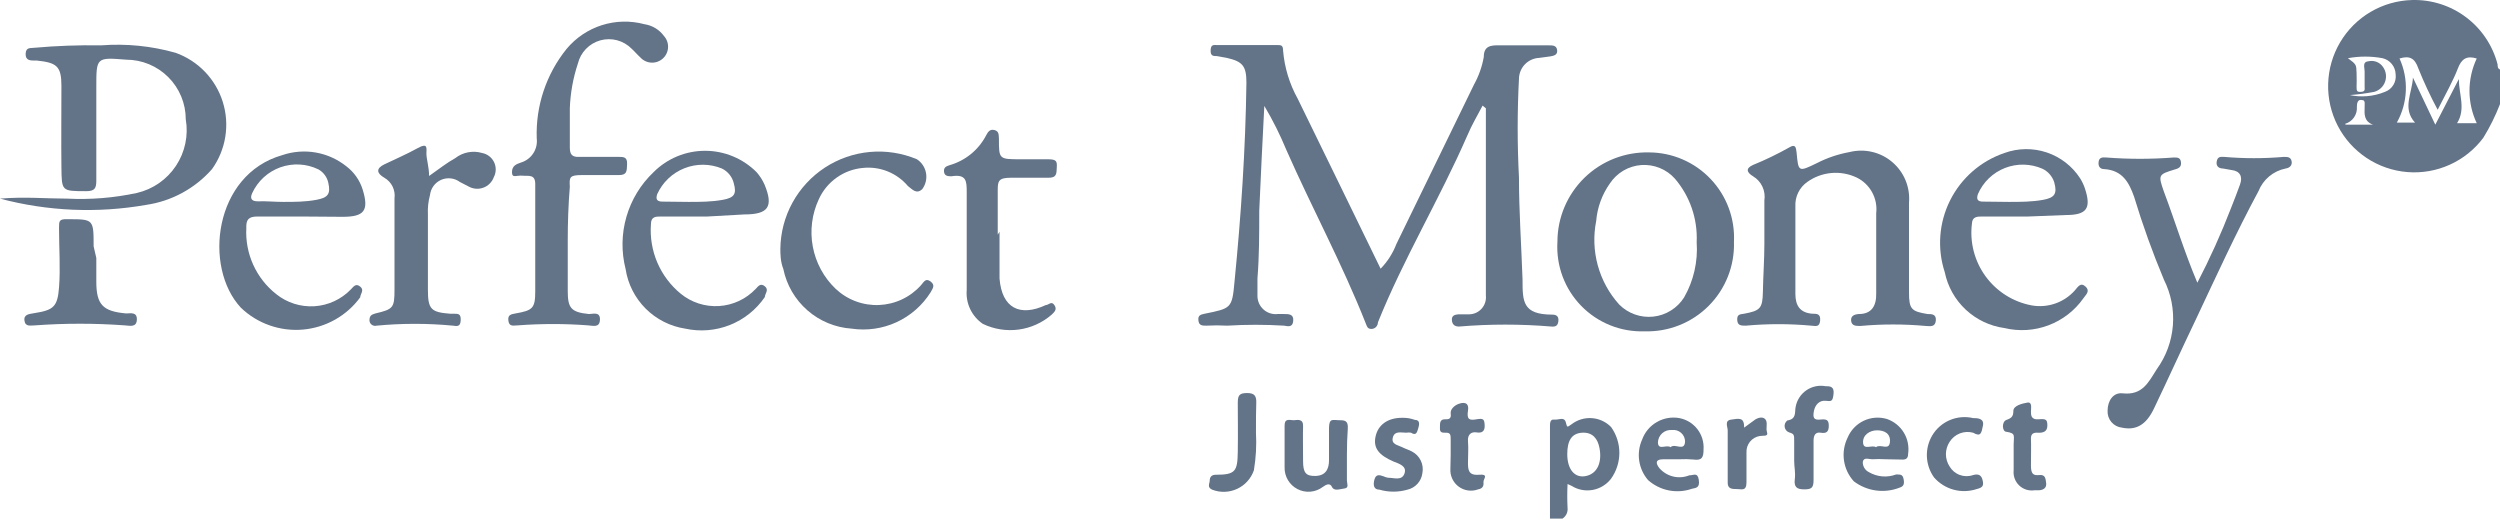<svg width="160" height="34" viewBox="0 0 160 34" fill="none" xmlns="http://www.w3.org/2000/svg">
<path d="M160 6.662C159.71 7.412 159.353 8.134 158.931 8.819C158.372 9.567 157.631 10.161 156.779 10.544C155.927 10.928 154.992 11.089 154.061 11.012C153.13 10.935 152.233 10.623 151.456 10.105C150.679 9.587 150.045 8.88 149.616 8.05C149.187 7.22 148.975 6.295 149.002 5.361C149.028 4.427 149.291 3.515 149.766 2.71C150.241 1.906 150.913 1.235 151.718 0.762C152.524 0.288 153.436 0.027 154.37 0.002C155.615 -0.033 156.835 0.356 157.83 1.105C158.825 1.854 159.536 2.918 159.847 4.124C159.847 4.239 159.847 4.391 160 4.449V6.662ZM155.859 7.979L157.366 5.059C157.366 6.033 157.824 6.968 157.252 7.884H158.511C158.206 7.236 158.047 6.529 158.047 5.813C158.047 5.097 158.206 4.39 158.511 3.743C157.882 3.552 157.538 3.743 157.29 4.411C157.042 5.079 156.489 6.09 156.011 7.025C155.549 6.165 155.135 5.279 154.771 4.372C154.542 3.704 154.198 3.552 153.569 3.743C153.864 4.392 154.003 5.102 153.973 5.815C153.943 6.528 153.746 7.223 153.397 7.846H154.561C153.721 6.93 154.389 5.937 154.427 4.964L155.859 7.979ZM150.324 6.071C151.095 6.248 151.902 6.181 152.634 5.88C152.86 5.799 153.051 5.643 153.176 5.438C153.301 5.234 153.352 4.992 153.321 4.754C153.314 4.514 153.228 4.282 153.076 4.096C152.925 3.909 152.715 3.778 152.481 3.724C151.749 3.589 150.999 3.589 150.267 3.724C150.802 4.124 150.802 4.124 150.821 4.659C150.84 5.193 150.821 5.231 150.821 5.517C150.821 5.804 150.821 5.899 151.107 5.88C151.393 5.861 151.336 5.708 151.336 5.556C151.336 5.403 151.336 4.926 151.336 4.601C151.336 4.277 151.164 3.953 151.622 3.914C151.793 3.882 151.969 3.901 152.128 3.969C152.288 4.037 152.424 4.151 152.519 4.296C152.614 4.431 152.674 4.587 152.696 4.751C152.717 4.915 152.699 5.081 152.643 5.236C152.587 5.392 152.495 5.531 152.373 5.643C152.252 5.755 152.106 5.836 151.947 5.88C151.41 5.981 150.869 6.051 150.324 6.09V6.071ZM150.114 7.979H151.87C151.298 7.769 151.317 7.311 151.336 6.872C151.355 6.433 151.336 6.414 151.107 6.395C150.878 6.376 150.84 6.643 150.84 6.834C150.859 7.073 150.795 7.312 150.66 7.51C150.524 7.707 150.325 7.853 150.095 7.922L150.114 7.979Z" fill="#637388"/>
<path d="M99.198 33.19C99.198 31.23 99.198 29.265 99.198 27.293C99.198 27.102 99.198 26.815 99.466 26.854C99.733 26.892 100.114 26.644 100.21 27.025C100.305 27.407 100.305 27.331 100.572 27.159C100.943 26.87 101.406 26.729 101.874 26.76C102.343 26.792 102.783 26.995 103.111 27.331C103.454 27.813 103.639 28.39 103.639 28.982C103.639 29.573 103.454 30.15 103.111 30.632C102.822 31.012 102.401 31.27 101.931 31.355C101.461 31.44 100.976 31.345 100.572 31.09L100.324 30.976C100.298 31.484 100.298 31.994 100.324 32.502C100.339 32.636 100.317 32.771 100.259 32.892C100.202 33.013 100.112 33.116 100 33.19H99.198ZM100.305 29.067C100.305 30.06 100.801 30.632 101.527 30.46C102.252 30.289 102.538 29.564 102.366 28.667C102.252 28.075 101.927 27.655 101.26 27.693C100.592 27.732 100.305 28.189 100.305 29.067Z" fill="#637388"/>
<path d="M94.886 6.758C94.561 7.388 94.199 7.979 93.912 8.666C92.138 12.731 89.829 16.548 88.187 20.632C88.187 20.823 88.035 21.052 87.767 21.052C87.5 21.052 87.481 20.861 87.405 20.689C85.897 16.872 83.97 13.323 82.329 9.601C81.927 8.627 81.455 7.683 80.916 6.777C80.802 9.01 80.687 11.262 80.592 13.495C80.592 14.945 80.592 16.376 80.477 17.826C80.477 18.189 80.477 18.552 80.477 18.914C80.474 19.081 80.505 19.246 80.571 19.399C80.636 19.552 80.734 19.689 80.857 19.801C80.98 19.913 81.125 19.998 81.284 20.049C81.442 20.1 81.61 20.117 81.775 20.098H82.176C82.481 20.098 82.806 20.098 82.767 20.537C82.729 20.975 82.424 20.88 82.176 20.842C80.968 20.768 79.757 20.768 78.55 20.842C78.105 20.817 77.659 20.817 77.214 20.842C76.947 20.842 76.737 20.842 76.699 20.517C76.66 20.193 76.813 20.136 77.099 20.078C78.798 19.735 78.855 19.735 79.008 18.037C79.428 13.8 79.714 9.544 79.771 5.288C79.771 4.22 79.523 3.933 78.512 3.704L77.882 3.59C77.653 3.59 77.462 3.59 77.481 3.208C77.5 2.827 77.672 2.884 77.92 2.884H81.737C81.985 2.884 82.118 2.884 82.118 3.246C82.209 4.325 82.528 5.373 83.054 6.319C84.809 9.926 86.584 13.533 88.359 17.197C88.801 16.744 89.145 16.204 89.371 15.613C91.031 12.216 92.672 8.819 94.332 5.422C94.639 4.869 94.852 4.269 94.962 3.647C94.962 2.941 95.401 2.884 95.993 2.903C97.042 2.903 98.092 2.903 99.141 2.903C99.371 2.903 99.619 2.903 99.657 3.208C99.695 3.514 99.447 3.571 99.218 3.609L98.512 3.704C98.166 3.719 97.838 3.866 97.597 4.114C97.356 4.362 97.219 4.694 97.214 5.04C97.104 7.144 97.104 9.253 97.214 11.357C97.214 13.533 97.367 15.708 97.443 17.903C97.443 19.296 97.443 20.136 99.351 20.136C99.657 20.136 99.771 20.288 99.733 20.575C99.695 20.861 99.542 20.918 99.294 20.899C97.326 20.734 95.347 20.734 93.378 20.899C93.073 20.899 92.939 20.746 92.92 20.479C92.901 20.212 93.092 20.136 93.321 20.117H94.027C94.178 20.115 94.328 20.081 94.466 20.019C94.603 19.956 94.726 19.865 94.827 19.752C94.927 19.638 95.003 19.506 95.05 19.361C95.096 19.217 95.112 19.065 95.096 18.914C95.096 14.919 95.096 10.925 95.096 6.93L94.886 6.758Z" fill="#637388"/>
<path d="M112.92 15.594C112.92 14.678 112.92 13.685 112.92 12.826C112.967 12.526 112.923 12.218 112.794 11.943C112.665 11.667 112.456 11.437 112.195 11.281C111.813 11.052 111.68 10.784 112.195 10.556C112.994 10.23 113.772 9.854 114.523 9.43C114.905 9.201 114.943 9.43 114.981 9.754C115.096 11.014 115.096 11.014 116.279 10.441C116.933 10.104 117.634 9.866 118.359 9.735C118.834 9.614 119.332 9.609 119.809 9.72C120.287 9.831 120.731 10.054 121.105 10.372C121.478 10.69 121.771 11.092 121.957 11.545C122.143 11.999 122.218 12.491 122.176 12.979C122.176 14.887 122.176 16.796 122.176 18.704C122.176 19.792 122.328 19.926 123.359 20.098C123.626 20.098 123.931 20.098 123.893 20.517C123.855 20.937 123.55 20.88 123.244 20.861C121.854 20.735 120.455 20.735 119.065 20.861C118.779 20.861 118.512 20.861 118.473 20.536C118.435 20.212 118.683 20.116 118.97 20.098C119.79 20.098 120.096 19.563 120.077 18.781C120.077 17.063 120.077 15.365 120.077 13.647C120.131 13.182 120.039 12.711 119.813 12.301C119.587 11.89 119.239 11.56 118.817 11.357C118.314 11.121 117.757 11.023 117.204 11.073C116.65 11.124 116.12 11.32 115.668 11.643C115.418 11.818 115.217 12.053 115.084 12.327C114.95 12.601 114.889 12.904 114.905 13.208C114.905 15.117 114.905 17.025 114.905 18.819C114.905 19.563 115.21 20.021 115.993 20.078C116.279 20.078 116.527 20.078 116.489 20.517C116.451 20.956 116.202 20.861 115.916 20.842C114.526 20.715 113.127 20.715 111.737 20.842C111.431 20.842 111.202 20.842 111.183 20.479C111.164 20.116 111.355 20.117 111.622 20.078C112.653 19.887 112.806 19.735 112.825 18.685C112.844 17.636 112.92 16.624 112.92 15.594Z" fill="#637388"/>
<path d="M0 12.712C1.584 12.579 2.939 12.712 4.294 12.712C5.792 12.787 7.293 12.665 8.76 12.35C9.784 12.112 10.679 11.491 11.261 10.615C11.843 9.738 12.068 8.673 11.889 7.636C11.889 6.624 11.487 5.653 10.771 4.937C10.056 4.221 9.085 3.819 8.073 3.819C6.164 3.666 6.164 3.666 6.164 5.575C6.164 7.483 6.164 9.583 6.164 11.567C6.164 12.063 6.05 12.235 5.515 12.235C3.931 12.235 3.95 12.235 3.931 10.689C3.912 9.144 3.931 7.216 3.931 5.479C3.931 4.22 3.607 4.01 2.366 3.876H2.233C1.947 3.876 1.622 3.876 1.641 3.437C1.66 2.999 1.966 3.094 2.214 3.056C3.629 2.93 5.049 2.879 6.469 2.903C8.075 2.779 9.691 2.94 11.241 3.38C11.952 3.635 12.595 4.051 13.119 4.596C13.642 5.141 14.032 5.8 14.258 6.522C14.484 7.243 14.539 8.007 14.419 8.753C14.3 9.5 14.008 10.208 13.569 10.823C12.48 12.063 10.984 12.875 9.351 13.113C6.242 13.659 3.051 13.522 0 12.712Z" fill="#637388"/>
<path d="M99.675 15.479C99.675 14.714 99.828 13.957 100.125 13.252C100.423 12.548 100.858 11.91 101.406 11.376C101.954 10.842 102.603 10.424 103.315 10.145C104.028 9.867 104.789 9.734 105.553 9.754C106.29 9.758 107.018 9.912 107.694 10.205C108.369 10.498 108.979 10.925 109.485 11.46C109.992 11.995 110.385 12.627 110.64 13.317C110.896 14.008 111.009 14.744 110.973 15.479C110.997 16.238 110.865 16.993 110.586 17.698C110.307 18.404 109.886 19.044 109.349 19.581C108.813 20.117 108.172 20.538 107.467 20.817C106.761 21.097 106.006 21.228 105.248 21.204C104.496 21.23 103.747 21.098 103.05 20.817C102.352 20.536 101.721 20.113 101.196 19.574C100.671 19.035 100.265 18.392 100.003 17.687C99.742 16.982 99.63 16.23 99.675 15.479ZM108.588 15.479C108.652 14.003 108.154 12.557 107.194 11.434C106.926 11.133 106.592 10.899 106.218 10.748C105.844 10.597 105.441 10.534 105.039 10.563C104.637 10.593 104.248 10.714 103.9 10.918C103.552 11.122 103.256 11.403 103.034 11.739C102.531 12.447 102.228 13.278 102.156 14.143C101.969 15.087 102.004 16.061 102.259 16.989C102.514 17.917 102.982 18.772 103.626 19.487C103.909 19.773 104.253 19.991 104.632 20.125C105.012 20.26 105.417 20.307 105.817 20.263C106.217 20.219 106.601 20.085 106.942 19.871C107.284 19.657 107.572 19.37 107.786 19.029C108.394 17.963 108.672 16.741 108.588 15.518V15.479Z" fill="#637388"/>
<path d="M36.336 15.384C36.336 16.472 36.336 17.541 36.336 18.628C36.336 19.716 36.546 19.983 37.691 20.098C37.958 20.098 38.416 19.926 38.397 20.46C38.378 20.995 37.958 20.842 37.634 20.823C36.141 20.71 34.642 20.71 33.149 20.823C32.882 20.823 32.595 20.937 32.538 20.537C32.481 20.136 32.71 20.117 32.996 20.06C34.084 19.869 34.256 19.735 34.256 18.647C34.256 16.357 34.256 14.067 34.256 11.777C34.256 11.128 33.817 11.281 33.435 11.243C33.053 11.205 32.767 11.434 32.767 11.014C32.767 10.594 33.072 10.498 33.34 10.403C33.664 10.306 33.943 10.098 34.128 9.815C34.313 9.532 34.392 9.193 34.351 8.857C34.279 6.782 34.956 4.749 36.26 3.132C36.852 2.42 37.636 1.892 38.518 1.611C39.401 1.331 40.346 1.309 41.24 1.548C41.49 1.586 41.731 1.672 41.947 1.803C42.163 1.934 42.351 2.107 42.5 2.311C42.68 2.514 42.772 2.779 42.755 3.05C42.739 3.32 42.617 3.573 42.414 3.752C42.212 3.932 41.946 4.024 41.676 4.008C41.406 3.992 41.153 3.869 40.973 3.666C40.782 3.495 40.611 3.285 40.42 3.113C40.164 2.855 39.844 2.67 39.493 2.576C39.142 2.483 38.772 2.485 38.422 2.582C38.072 2.68 37.755 2.868 37.502 3.129C37.249 3.39 37.071 3.714 36.985 4.067C36.677 4.992 36.504 5.956 36.469 6.93C36.469 7.769 36.469 8.609 36.469 9.449C36.469 9.888 36.622 10.06 37.061 10.04C37.901 10.04 38.74 10.04 39.58 10.04C39.905 10.04 40.153 10.04 40.134 10.498C40.114 10.957 40.134 11.205 39.599 11.205C38.817 11.205 38.015 11.205 37.233 11.205C36.45 11.205 36.431 11.338 36.469 11.949C36.374 13.113 36.336 14.239 36.336 15.384Z" fill="#637388"/>
<path d="M140.63 18.094C141.429 16.557 142.143 14.977 142.768 13.361C142.977 12.846 143.168 12.331 143.359 11.816C143.55 11.3 143.359 10.938 142.806 10.88L142.271 10.785C141.985 10.785 141.813 10.613 141.871 10.327C141.928 10.041 142.08 10.022 142.348 10.041C143.618 10.151 144.895 10.151 146.164 10.041C146.393 10.041 146.603 10.041 146.661 10.308C146.718 10.575 146.546 10.747 146.279 10.785C145.891 10.863 145.529 11.036 145.226 11.289C144.923 11.543 144.688 11.868 144.542 12.235C143.092 14.926 141.832 17.693 140.535 20.442C139.619 22.35 138.76 24.258 137.844 26.167C137.348 27.197 136.699 27.56 135.802 27.369C135.539 27.34 135.297 27.211 135.126 27.008C134.956 26.806 134.87 26.546 134.886 26.281C134.886 25.651 135.248 25.098 135.859 25.174C137.119 25.308 137.5 24.468 138.035 23.628C138.628 22.808 138.984 21.84 139.065 20.83C139.145 19.82 138.947 18.808 138.493 17.903C137.766 16.169 137.129 14.398 136.584 12.598C136.26 11.682 135.84 10.899 134.676 10.823C134.371 10.823 134.275 10.613 134.313 10.346C134.351 10.079 134.542 10.06 134.79 10.079C136.232 10.192 137.681 10.192 139.122 10.079C139.351 10.079 139.542 10.079 139.58 10.365C139.619 10.651 139.485 10.766 139.199 10.842C138.13 11.167 138.111 11.186 138.493 12.274C139.199 14.144 139.79 16.109 140.63 18.094Z" fill="#637388"/>
<path d="M19.314 13.857C18.359 13.857 17.405 13.857 16.47 13.857C15.897 13.857 15.745 14.067 15.764 14.601C15.722 15.406 15.873 16.209 16.205 16.942C16.537 17.676 17.04 18.32 17.672 18.819C18.364 19.377 19.24 19.655 20.127 19.599C21.014 19.542 21.847 19.155 22.462 18.514C22.634 18.342 22.768 18.113 23.054 18.342C23.34 18.571 23.054 18.819 23.054 19.029C22.625 19.614 22.076 20.101 21.444 20.457C20.812 20.812 20.111 21.029 19.389 21.093C18.666 21.156 17.938 21.064 17.254 20.823C16.569 20.583 15.944 20.199 15.42 19.697C12.997 17.101 13.684 11.166 18.073 9.926C18.763 9.692 19.5 9.636 20.218 9.763C20.935 9.89 21.608 10.195 22.176 10.651C22.663 11.023 23.022 11.536 23.207 12.12C23.627 13.476 23.321 13.876 21.928 13.876L19.314 13.857ZM18.13 12.922C18.836 12.922 19.543 12.922 20.249 12.789C20.955 12.655 21.184 12.445 21.012 11.701C20.974 11.521 20.898 11.352 20.789 11.204C20.681 11.056 20.542 10.932 20.382 10.842C20.006 10.659 19.596 10.552 19.178 10.529C18.76 10.505 18.342 10.566 17.947 10.706C17.553 10.846 17.19 11.064 16.881 11.346C16.572 11.629 16.322 11.97 16.145 12.35C15.955 12.75 16.145 12.903 16.565 12.884C16.985 12.865 17.615 12.922 18.13 12.922Z" fill="#637388"/>
<path d="M129.791 13.857H126.871C126.546 13.857 126.222 13.857 126.203 14.315C126.056 15.509 126.368 16.713 127.077 17.684C127.786 18.656 128.838 19.321 130.02 19.544C130.524 19.635 131.043 19.595 131.528 19.428C132.012 19.261 132.446 18.973 132.787 18.59C132.978 18.38 133.149 18.037 133.474 18.342C133.798 18.647 133.474 18.876 133.34 19.086C132.786 19.875 132.007 20.478 131.105 20.818C130.203 21.159 129.22 21.22 128.283 20.995C127.356 20.868 126.491 20.456 125.807 19.817C125.123 19.178 124.655 18.343 124.466 17.426C123.969 15.907 124.091 14.254 124.806 12.825C125.521 11.396 126.77 10.306 128.283 9.792C129.155 9.474 130.11 9.462 130.99 9.756C131.871 10.051 132.625 10.636 133.13 11.415C133.256 11.618 133.359 11.836 133.436 12.063C133.856 13.342 133.55 13.762 132.214 13.762L129.791 13.857ZM128.569 12.922C129.294 12.922 130.039 12.922 130.764 12.789C131.489 12.655 131.68 12.407 131.47 11.663C131.41 11.477 131.313 11.305 131.185 11.157C131.058 11.01 130.901 10.889 130.726 10.804C130.348 10.636 129.94 10.546 129.527 10.537C129.113 10.527 128.702 10.601 128.317 10.751C127.932 10.902 127.58 11.128 127.283 11.415C126.986 11.703 126.748 12.046 126.585 12.426C126.47 12.77 126.585 12.903 126.909 12.903L128.569 12.922Z" fill="#637388"/>
<path d="M45.267 13.857H42.309C41.965 13.857 41.66 13.857 41.66 14.353C41.598 15.193 41.739 16.036 42.071 16.81C42.404 17.584 42.917 18.266 43.569 18.8C44.258 19.362 45.135 19.643 46.023 19.587C46.912 19.53 47.746 19.14 48.359 18.495C48.53 18.323 48.664 18.094 48.95 18.323C49.236 18.552 48.95 18.8 48.95 19.01C48.399 19.816 47.619 20.439 46.712 20.8C45.804 21.16 44.809 21.241 43.855 21.033C42.895 20.886 42.008 20.436 41.321 19.75C40.635 19.063 40.185 18.176 40.038 17.216C39.758 16.116 39.776 14.961 40.092 13.871C40.407 12.781 41.008 11.794 41.832 11.014C42.705 10.141 43.889 9.651 45.124 9.651C46.358 9.651 47.543 10.141 48.416 11.014C48.628 11.253 48.802 11.523 48.931 11.815C49.523 13.246 49.16 13.724 47.633 13.724L45.267 13.857ZM44.065 12.922C44.79 12.922 45.534 12.922 46.259 12.789C46.985 12.655 47.156 12.426 46.965 11.739C46.917 11.533 46.823 11.341 46.691 11.176C46.559 11.011 46.392 10.878 46.202 10.785C45.434 10.468 44.572 10.463 43.8 10.769C43.027 11.075 42.404 11.669 42.061 12.426C41.946 12.769 42.061 12.903 42.404 12.903L44.065 12.922Z" fill="#637388"/>
<path d="M49.943 15.918C49.956 14.886 50.222 13.874 50.718 12.969C51.215 12.064 51.926 11.295 52.789 10.729C53.652 10.164 54.641 9.819 55.669 9.726C56.697 9.632 57.732 9.793 58.683 10.193C58.835 10.293 58.965 10.422 59.065 10.573C59.165 10.725 59.233 10.895 59.265 11.074C59.297 11.252 59.293 11.435 59.252 11.612C59.211 11.789 59.134 11.955 59.026 12.102C58.645 12.464 58.378 12.102 58.111 11.911C57.761 11.496 57.316 11.174 56.814 10.971C56.312 10.768 55.768 10.691 55.229 10.747C54.623 10.801 54.042 11.014 53.546 11.367C53.049 11.719 52.656 12.196 52.404 12.751C51.962 13.697 51.827 14.758 52.019 15.785C52.211 16.812 52.719 17.753 53.473 18.476C53.844 18.828 54.282 19.102 54.761 19.281C55.239 19.461 55.749 19.542 56.26 19.521C56.771 19.499 57.272 19.376 57.734 19.157C58.197 18.938 58.61 18.628 58.95 18.247C59.122 18.056 59.236 17.77 59.561 18.018C59.885 18.266 59.675 18.476 59.561 18.705C59.035 19.541 58.276 20.207 57.378 20.621C56.48 21.034 55.481 21.177 54.504 21.033C53.458 20.962 52.464 20.551 51.675 19.861C50.885 19.172 50.344 18.243 50.133 17.216C49.943 16.739 49.943 16.224 49.943 15.918Z" fill="#637388"/>
<path d="M27.462 11.262C28.092 10.823 28.588 10.422 29.142 10.117C29.381 9.93 29.662 9.803 29.961 9.747C30.26 9.69 30.568 9.706 30.859 9.793C31.023 9.824 31.177 9.893 31.309 9.995C31.441 10.097 31.548 10.228 31.62 10.378C31.692 10.528 31.729 10.694 31.726 10.86C31.723 11.027 31.681 11.191 31.604 11.338C31.547 11.493 31.458 11.634 31.342 11.75C31.226 11.867 31.085 11.957 30.93 12.013C30.776 12.069 30.611 12.091 30.447 12.077C30.283 12.062 30.124 12.012 29.981 11.93L29.428 11.644C29.258 11.518 29.057 11.44 28.847 11.417C28.637 11.393 28.424 11.426 28.231 11.511C28.037 11.597 27.869 11.731 27.745 11.902C27.62 12.072 27.542 12.273 27.52 12.483C27.41 12.887 27.365 13.306 27.386 13.724C27.386 15.327 27.386 16.93 27.386 18.533C27.386 19.793 27.577 19.983 28.817 20.079H29.046C29.332 20.079 29.504 20.079 29.485 20.499C29.466 20.919 29.256 20.88 28.989 20.842C27.364 20.687 25.728 20.687 24.104 20.842C24.052 20.856 23.997 20.859 23.945 20.85C23.892 20.84 23.841 20.82 23.798 20.788C23.754 20.757 23.717 20.717 23.691 20.67C23.665 20.623 23.649 20.571 23.645 20.518C23.645 20.212 23.76 20.136 24.027 20.06C25.172 19.793 25.248 19.697 25.248 18.533C25.248 16.625 25.248 14.716 25.248 12.693C25.283 12.434 25.24 12.171 25.125 11.936C25.009 11.702 24.826 11.507 24.6 11.377C24.104 11.09 24.046 10.785 24.6 10.518C25.153 10.251 26.031 9.869 26.718 9.487C27.405 9.106 27.291 9.487 27.291 9.831C27.291 10.174 27.462 10.709 27.462 11.262Z" fill="#637388"/>
<path d="M63.97 14.83C63.97 15.823 63.97 16.739 63.97 17.827C64.122 19.735 65.287 20.288 66.928 19.525C67.118 19.525 67.29 19.239 67.481 19.525C67.672 19.811 67.481 19.964 67.309 20.136C66.713 20.654 65.977 20.987 65.194 21.092C64.41 21.197 63.613 21.07 62.901 20.727C62.552 20.489 62.272 20.161 62.091 19.779C61.91 19.397 61.834 18.973 61.87 18.552C61.87 16.472 61.87 14.392 61.87 12.33C61.87 11.605 61.87 11.128 60.897 11.281C60.706 11.281 60.458 11.281 60.42 11.014C60.382 10.746 60.516 10.651 60.764 10.575C61.264 10.433 61.731 10.191 62.134 9.863C62.538 9.535 62.87 9.128 63.111 8.666C63.225 8.456 63.34 8.246 63.645 8.323C63.951 8.399 63.912 8.647 63.931 8.876C63.931 10.193 63.931 10.193 65.325 10.193C65.897 10.193 66.489 10.193 67.061 10.193C67.634 10.193 67.653 10.327 67.634 10.727C67.615 11.128 67.634 11.395 67.042 11.376C66.26 11.376 65.458 11.376 64.676 11.376C63.893 11.376 63.855 11.605 63.855 12.178C63.855 13.132 63.855 14.086 63.855 15.021L63.97 14.83Z" fill="#637388"/>
<path d="M6.164 16.51C6.164 17.006 6.164 17.502 6.164 18.018C6.164 19.506 6.584 19.926 8.072 20.06C8.358 20.06 8.778 19.945 8.759 20.46C8.74 20.976 8.301 20.842 7.977 20.823C6.071 20.684 4.157 20.684 2.252 20.823C1.965 20.823 1.622 20.938 1.565 20.518C1.507 20.098 1.908 20.098 2.194 20.041C3.416 19.85 3.683 19.64 3.778 18.399C3.874 17.159 3.778 15.88 3.778 14.582C3.778 14.144 3.778 14.01 4.332 14.029C5.992 14.029 5.992 14.029 5.992 15.766L6.164 16.51Z" fill="#637388"/>
<path d="M86.202 29.086C86.202 29.64 86.202 30.193 86.202 30.746C86.202 30.937 86.355 31.224 86.049 31.262C85.744 31.3 85.382 31.453 85.248 31.166C85.114 30.88 84.866 31.014 84.656 31.166C84.427 31.338 84.154 31.443 83.868 31.467C83.582 31.491 83.295 31.434 83.04 31.302C82.785 31.171 82.572 30.97 82.426 30.723C82.28 30.477 82.206 30.194 82.214 29.907C82.214 29.029 82.214 28.132 82.214 27.235C82.214 26.72 82.576 26.91 82.824 26.892C83.072 26.872 83.416 26.796 83.397 27.292C83.378 27.788 83.397 28.762 83.397 29.506C83.397 30.25 83.569 30.479 84.198 30.46C84.828 30.441 85.057 30.04 85.057 29.449C85.057 28.857 85.057 28.075 85.057 27.407C85.057 26.739 85.305 26.892 85.668 26.892C86.03 26.892 86.297 26.892 86.259 27.426C86.221 27.96 86.202 28.514 86.202 29.086Z" fill="#637388"/>
<path d="M120.668 29.392C120.382 29.376 120.095 29.376 119.809 29.392C119.599 29.392 119.275 29.239 119.218 29.563C119.214 29.697 119.247 29.828 119.315 29.943C119.382 30.058 119.481 30.151 119.599 30.212C119.862 30.367 120.156 30.461 120.46 30.488C120.764 30.514 121.07 30.472 121.355 30.365C121.641 30.365 121.775 30.365 121.832 30.67C121.89 30.976 121.832 31.128 121.584 31.205C121.101 31.397 120.577 31.461 120.062 31.39C119.547 31.32 119.059 31.118 118.645 30.804C118.306 30.433 118.087 29.969 118.015 29.472C117.944 28.976 118.024 28.468 118.244 28.017C118.441 27.541 118.807 27.153 119.272 26.931C119.738 26.709 120.269 26.668 120.764 26.815C121.215 26.971 121.597 27.279 121.845 27.687C122.092 28.095 122.189 28.576 122.119 29.048C122.119 29.372 121.947 29.43 121.68 29.411L120.668 29.392ZM120.077 28.609C120.363 28.399 120.897 28.857 120.954 28.304C121.012 27.75 120.611 27.54 120.134 27.54C119.657 27.54 119.199 27.846 119.237 28.342C119.275 28.838 119.809 28.437 120.077 28.628V28.609Z" fill="#637388"/>
<path d="M107.5 29.392H106.47C105.878 29.392 105.993 29.697 106.203 29.964C106.434 30.229 106.742 30.415 107.084 30.497C107.426 30.579 107.785 30.553 108.111 30.422C108.397 30.422 108.645 30.212 108.722 30.708C108.798 31.205 108.569 31.224 108.283 31.281C107.808 31.447 107.298 31.483 106.805 31.386C106.312 31.288 105.854 31.061 105.477 30.727C105.174 30.376 104.976 29.945 104.909 29.485C104.841 29.026 104.906 28.556 105.096 28.132C105.268 27.659 105.601 27.261 106.038 27.01C106.474 26.759 106.986 26.669 107.481 26.758C107.939 26.846 108.349 27.098 108.634 27.467C108.919 27.836 109.059 28.297 109.027 28.762C109.027 29.258 108.932 29.487 108.397 29.411C108.099 29.383 107.799 29.377 107.5 29.392ZM106.928 28.609C107.214 28.361 107.806 28.915 107.844 28.266C107.845 28.159 107.823 28.054 107.78 27.957C107.736 27.86 107.673 27.773 107.593 27.703C107.514 27.632 107.42 27.579 107.318 27.548C107.217 27.517 107.11 27.508 107.004 27.521C106.892 27.511 106.778 27.524 106.671 27.559C106.564 27.594 106.465 27.651 106.381 27.727C106.297 27.802 106.229 27.894 106.182 27.996C106.135 28.099 106.109 28.21 106.107 28.323C106.126 28.857 106.661 28.418 106.928 28.628V28.609Z" fill="#637388"/>
<path d="M114.828 29.506C114.828 29.086 114.828 28.666 114.828 28.247C114.828 27.827 114.828 27.769 114.504 27.674C114.429 27.647 114.364 27.601 114.313 27.539C114.263 27.478 114.231 27.405 114.219 27.326C114.207 27.248 114.217 27.168 114.247 27.095C114.277 27.022 114.326 26.958 114.389 26.911C115 26.815 114.847 26.376 114.923 26.033C115.002 25.605 115.248 25.227 115.605 24.98C115.963 24.733 116.404 24.638 116.832 24.716C117.099 24.716 117.404 24.716 117.347 25.212C117.29 25.708 117.214 25.689 116.832 25.651C116.45 25.613 116.164 25.899 116.088 26.319C116.011 26.739 116.088 26.892 116.488 26.853C116.889 26.815 117.042 26.853 117.042 27.254C117.042 27.655 116.87 27.75 116.526 27.693C116.183 27.636 116.068 27.865 116.068 28.208C116.068 29.048 116.068 29.888 116.068 30.727C116.068 31.243 115.916 31.319 115.458 31.319C115 31.319 114.809 31.166 114.866 30.689C114.923 30.212 114.828 29.907 114.828 29.506Z" fill="#637388"/>
<path d="M130.21 31.377C130.033 31.404 129.853 31.39 129.682 31.337C129.511 31.283 129.355 31.191 129.226 31.067C129.097 30.944 128.998 30.792 128.937 30.624C128.876 30.456 128.854 30.276 128.874 30.098C128.874 29.545 128.874 28.991 128.874 28.438C128.874 27.884 129.027 27.732 128.416 27.636C128.13 27.636 128.092 26.987 128.416 26.873C128.741 26.758 128.855 26.644 128.855 26.3C128.855 25.957 129.428 25.823 129.752 25.766C130.076 25.709 129.981 26.128 129.981 26.338C129.981 26.548 129.981 26.873 130.458 26.835C130.935 26.797 131.031 26.835 131.031 27.235C131.031 27.636 130.744 27.712 130.42 27.693C130.096 27.674 129.962 27.789 129.981 28.132C130 28.476 129.981 29.239 129.981 29.793C129.981 30.346 130.134 30.442 130.515 30.403C130.897 30.365 130.916 30.613 130.954 30.919C130.992 31.224 130.783 31.358 130.496 31.377H130.21Z" fill="#637388"/>
<path d="M92.844 29.105C92.844 28.781 92.844 28.476 92.844 28.151C92.844 27.827 92.844 27.674 92.481 27.693C92.119 27.712 92.157 27.521 92.157 27.292C92.157 27.063 92.157 26.815 92.519 26.834C92.882 26.853 92.863 26.643 92.844 26.433C92.825 26.224 93.035 25.975 93.321 25.861C93.607 25.746 94.046 25.689 93.951 26.281C93.855 26.872 94.065 26.911 94.504 26.834C94.943 26.758 95 26.834 95.019 27.216C95.038 27.598 94.848 27.731 94.504 27.674C94.161 27.617 93.912 27.808 93.951 28.246C93.989 28.685 93.951 29.143 93.951 29.582C93.951 30.021 93.951 30.441 94.638 30.384C95.325 30.327 94.924 30.651 94.943 30.842C94.962 31.033 94.943 31.262 94.6 31.319C94.394 31.396 94.172 31.42 93.954 31.389C93.737 31.358 93.531 31.274 93.354 31.143C93.178 31.012 93.037 30.839 92.945 30.64C92.852 30.441 92.811 30.221 92.825 30.002C92.825 29.735 92.844 29.411 92.844 29.105Z" fill="#637388"/>
<path d="M89.733 26.739C90.013 26.731 90.291 26.776 90.554 26.873C90.897 26.873 90.84 27.178 90.764 27.426C90.688 27.674 90.63 27.903 90.306 27.693C90.205 27.674 90.101 27.674 90.001 27.693C89.657 27.693 89.256 27.56 89.142 27.998C89.027 28.437 89.447 28.476 89.714 28.609C89.981 28.743 90.153 28.781 90.363 28.895C90.611 29.023 90.811 29.228 90.931 29.48C91.052 29.731 91.087 30.015 91.031 30.289C90.998 30.54 90.889 30.776 90.719 30.963C90.548 31.151 90.324 31.282 90.077 31.338C89.491 31.508 88.869 31.508 88.283 31.338C87.939 31.338 87.863 31.071 87.959 30.708C88.054 30.346 88.264 30.384 88.531 30.479C88.627 30.526 88.73 30.558 88.836 30.575C89.218 30.575 89.714 30.785 89.886 30.308C90.058 29.831 89.543 29.678 89.199 29.544C88.226 29.125 87.882 28.666 88.035 27.941C88.188 27.216 88.779 26.739 89.733 26.739Z" fill="#637388"/>
<path d="M80.382 27.693C80.427 28.497 80.382 29.303 80.249 30.098C80.159 30.358 80.018 30.597 79.834 30.802C79.65 31.006 79.427 31.171 79.177 31.287C78.927 31.403 78.657 31.467 78.382 31.476C78.107 31.485 77.833 31.438 77.577 31.338C77.233 31.186 77.424 30.937 77.424 30.747C77.424 30.556 77.52 30.384 77.806 30.384C79.065 30.384 79.199 30.174 79.218 28.915C79.237 27.655 79.218 26.815 79.218 25.766C79.218 25.269 79.352 25.155 79.829 25.155C80.306 25.155 80.42 25.365 80.401 25.804C80.382 26.243 80.382 26.968 80.382 27.693Z" fill="#637388"/>
<path d="M126.279 27.693C125.998 27.616 125.699 27.633 125.427 27.739C125.156 27.846 124.926 28.037 124.771 28.285C124.62 28.518 124.539 28.79 124.539 29.067C124.539 29.345 124.62 29.617 124.771 29.85C124.919 30.103 125.15 30.297 125.426 30.398C125.701 30.499 126.003 30.501 126.279 30.403C126.623 30.308 126.813 30.403 126.89 30.747C126.966 31.09 126.89 31.205 126.508 31.3C126.03 31.458 125.517 31.472 125.031 31.34C124.546 31.207 124.11 30.935 123.779 30.556C123.501 30.167 123.342 29.705 123.321 29.228C123.301 28.75 123.42 28.276 123.665 27.865C123.926 27.427 124.321 27.084 124.791 26.885C125.261 26.686 125.782 26.641 126.279 26.758C126.527 26.758 127.004 26.758 126.909 27.235C126.813 27.712 126.775 27.98 126.279 27.693Z" fill="#637388"/>
<path d="M111.623 27.369L112.329 26.854C112.539 26.72 112.844 26.644 112.997 26.854C113.149 27.063 112.997 27.388 113.092 27.674C113.188 27.96 112.806 27.865 112.634 27.903C112.386 27.941 112.161 28.069 112.003 28.263C111.844 28.457 111.763 28.703 111.775 28.953C111.775 29.602 111.775 30.27 111.775 30.861C111.775 31.453 111.47 31.3 111.165 31.3C110.859 31.3 110.554 31.3 110.573 30.861C110.573 29.754 110.573 28.647 110.573 27.541C110.573 27.311 110.344 26.911 110.802 26.854C111.26 26.796 111.642 26.663 111.623 27.369Z" fill="#637388"/>
</svg>